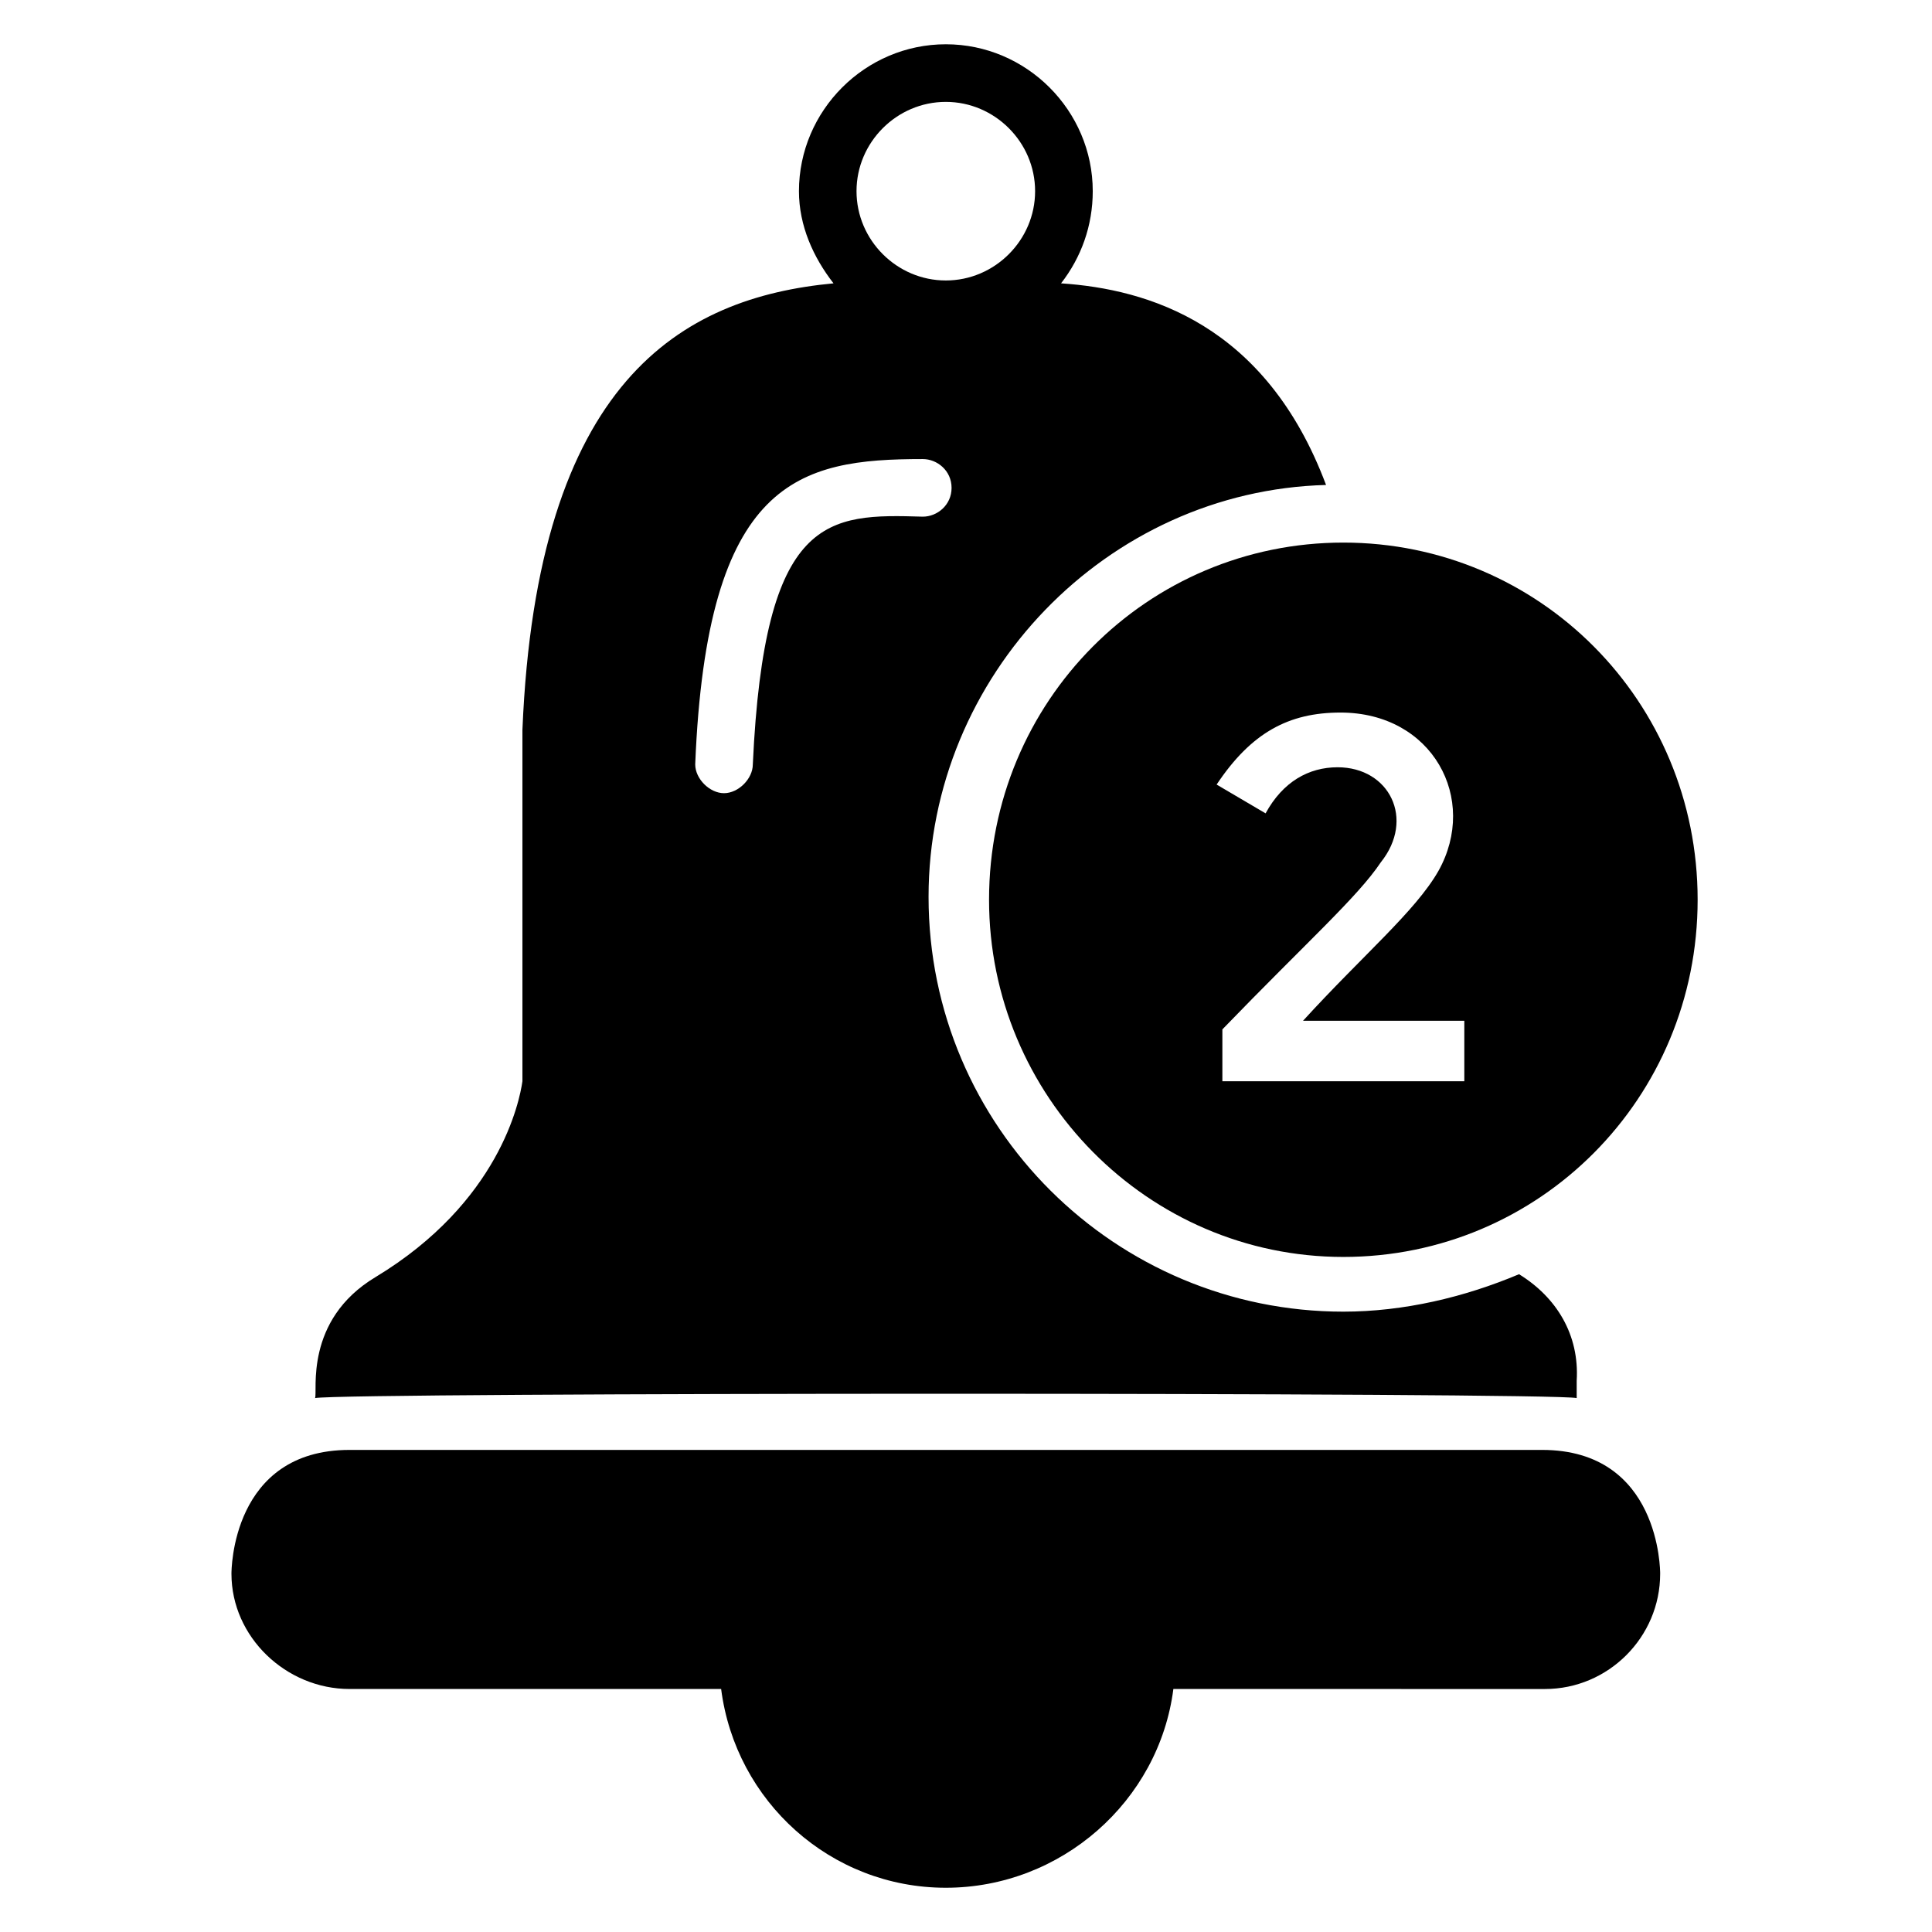 <?xml version="1.0" encoding="UTF-8"?>
<!-- Uploaded to: ICON Repo, www.svgrepo.com, Generator: ICON Repo Mixer Tools -->
<svg fill="#000000" width="800px" height="800px" version="1.1" viewBox="144 144 512 512" xmlns="http://www.w3.org/2000/svg">
 <g>
  <path d="m546.56 481.68s-0.766 0 0 0c-14.504 6.106-30.535 9.922-46.562 9.922-60.305 0-109.92-48.855-109.92-109.92 0-58.777 47.328-107.63 105.34-109.16-16.031-42.746-47.328-51.906-70.227-53.434 5.344-6.871 8.398-15.266 8.398-24.426 0-21.375-17.559-38.93-38.93-38.93-21.375 0-38.93 17.559-38.93 38.93 0 9.16 3.816 17.559 9.16 24.426-40.457 3.816-78.625 25.953-82.441 118.32v90.84 2.289c-0.762 5.344-6.106 32.062-38.93 51.906-19.082 11.449-15.266 30.535-16.031 32.062 7.633-1.527 328.24-1.527 334.35 0v-4.582c0.75-12.211-5.356-22.133-15.277-28.242zm-151.91-310.68c12.977 0 23.664 10.688 23.664 23.664 0 12.977-10.688 23.664-23.664 23.664s-23.664-10.688-23.664-23.664c0-12.98 10.688-23.664 23.664-23.664zm-51.145 175.57c0 3.816-3.816 7.633-7.633 7.633s-7.633-3.816-7.633-7.633c3.055-75.57 27.48-80.914 60.305-80.914 3.816 0 7.633 3.055 7.633 7.633 0 4.582-3.816 7.633-7.633 7.633-25.191-0.762-41.988-0.762-45.039 65.648z"/>
  <path d="m583.96 561.07c0 16.793-13.742 30.535-30.535 30.535l-98.469-0.004c-3.816 29.773-29.773 52.672-60.305 52.672-30.535 0-55.723-22.902-59.543-52.672h-98.473c-16.793 0-31.297-13.742-31.297-30.535 0-0.762 0-32.824 31.297-32.824h316.03c31.297 0.004 31.297 32.062 31.297 32.828z"/>
  <path d="m500 287.79c-51.906 0-93.891 41.984-93.891 94.656 0 51.906 41.984 94.656 93.891 94.656s93.891-41.984 93.891-94.656c0.004-52.672-41.98-94.656-93.891-94.656zm32.824 142.75h-64.883v-13.742c22.137-22.902 35.879-35.113 41.984-44.273 9.16-11.449 2.289-25.191-11.449-25.191-7.633 0-14.504 3.816-19.082 12.215l-12.977-7.633c9.16-13.742 19.082-19.082 32.824-19.082 24.426 0 36.641 22.902 25.953 41.984-6.106 10.688-19.848 22.137-35.879 39.695h42.746v16.027z"/>
 </g>
</svg>